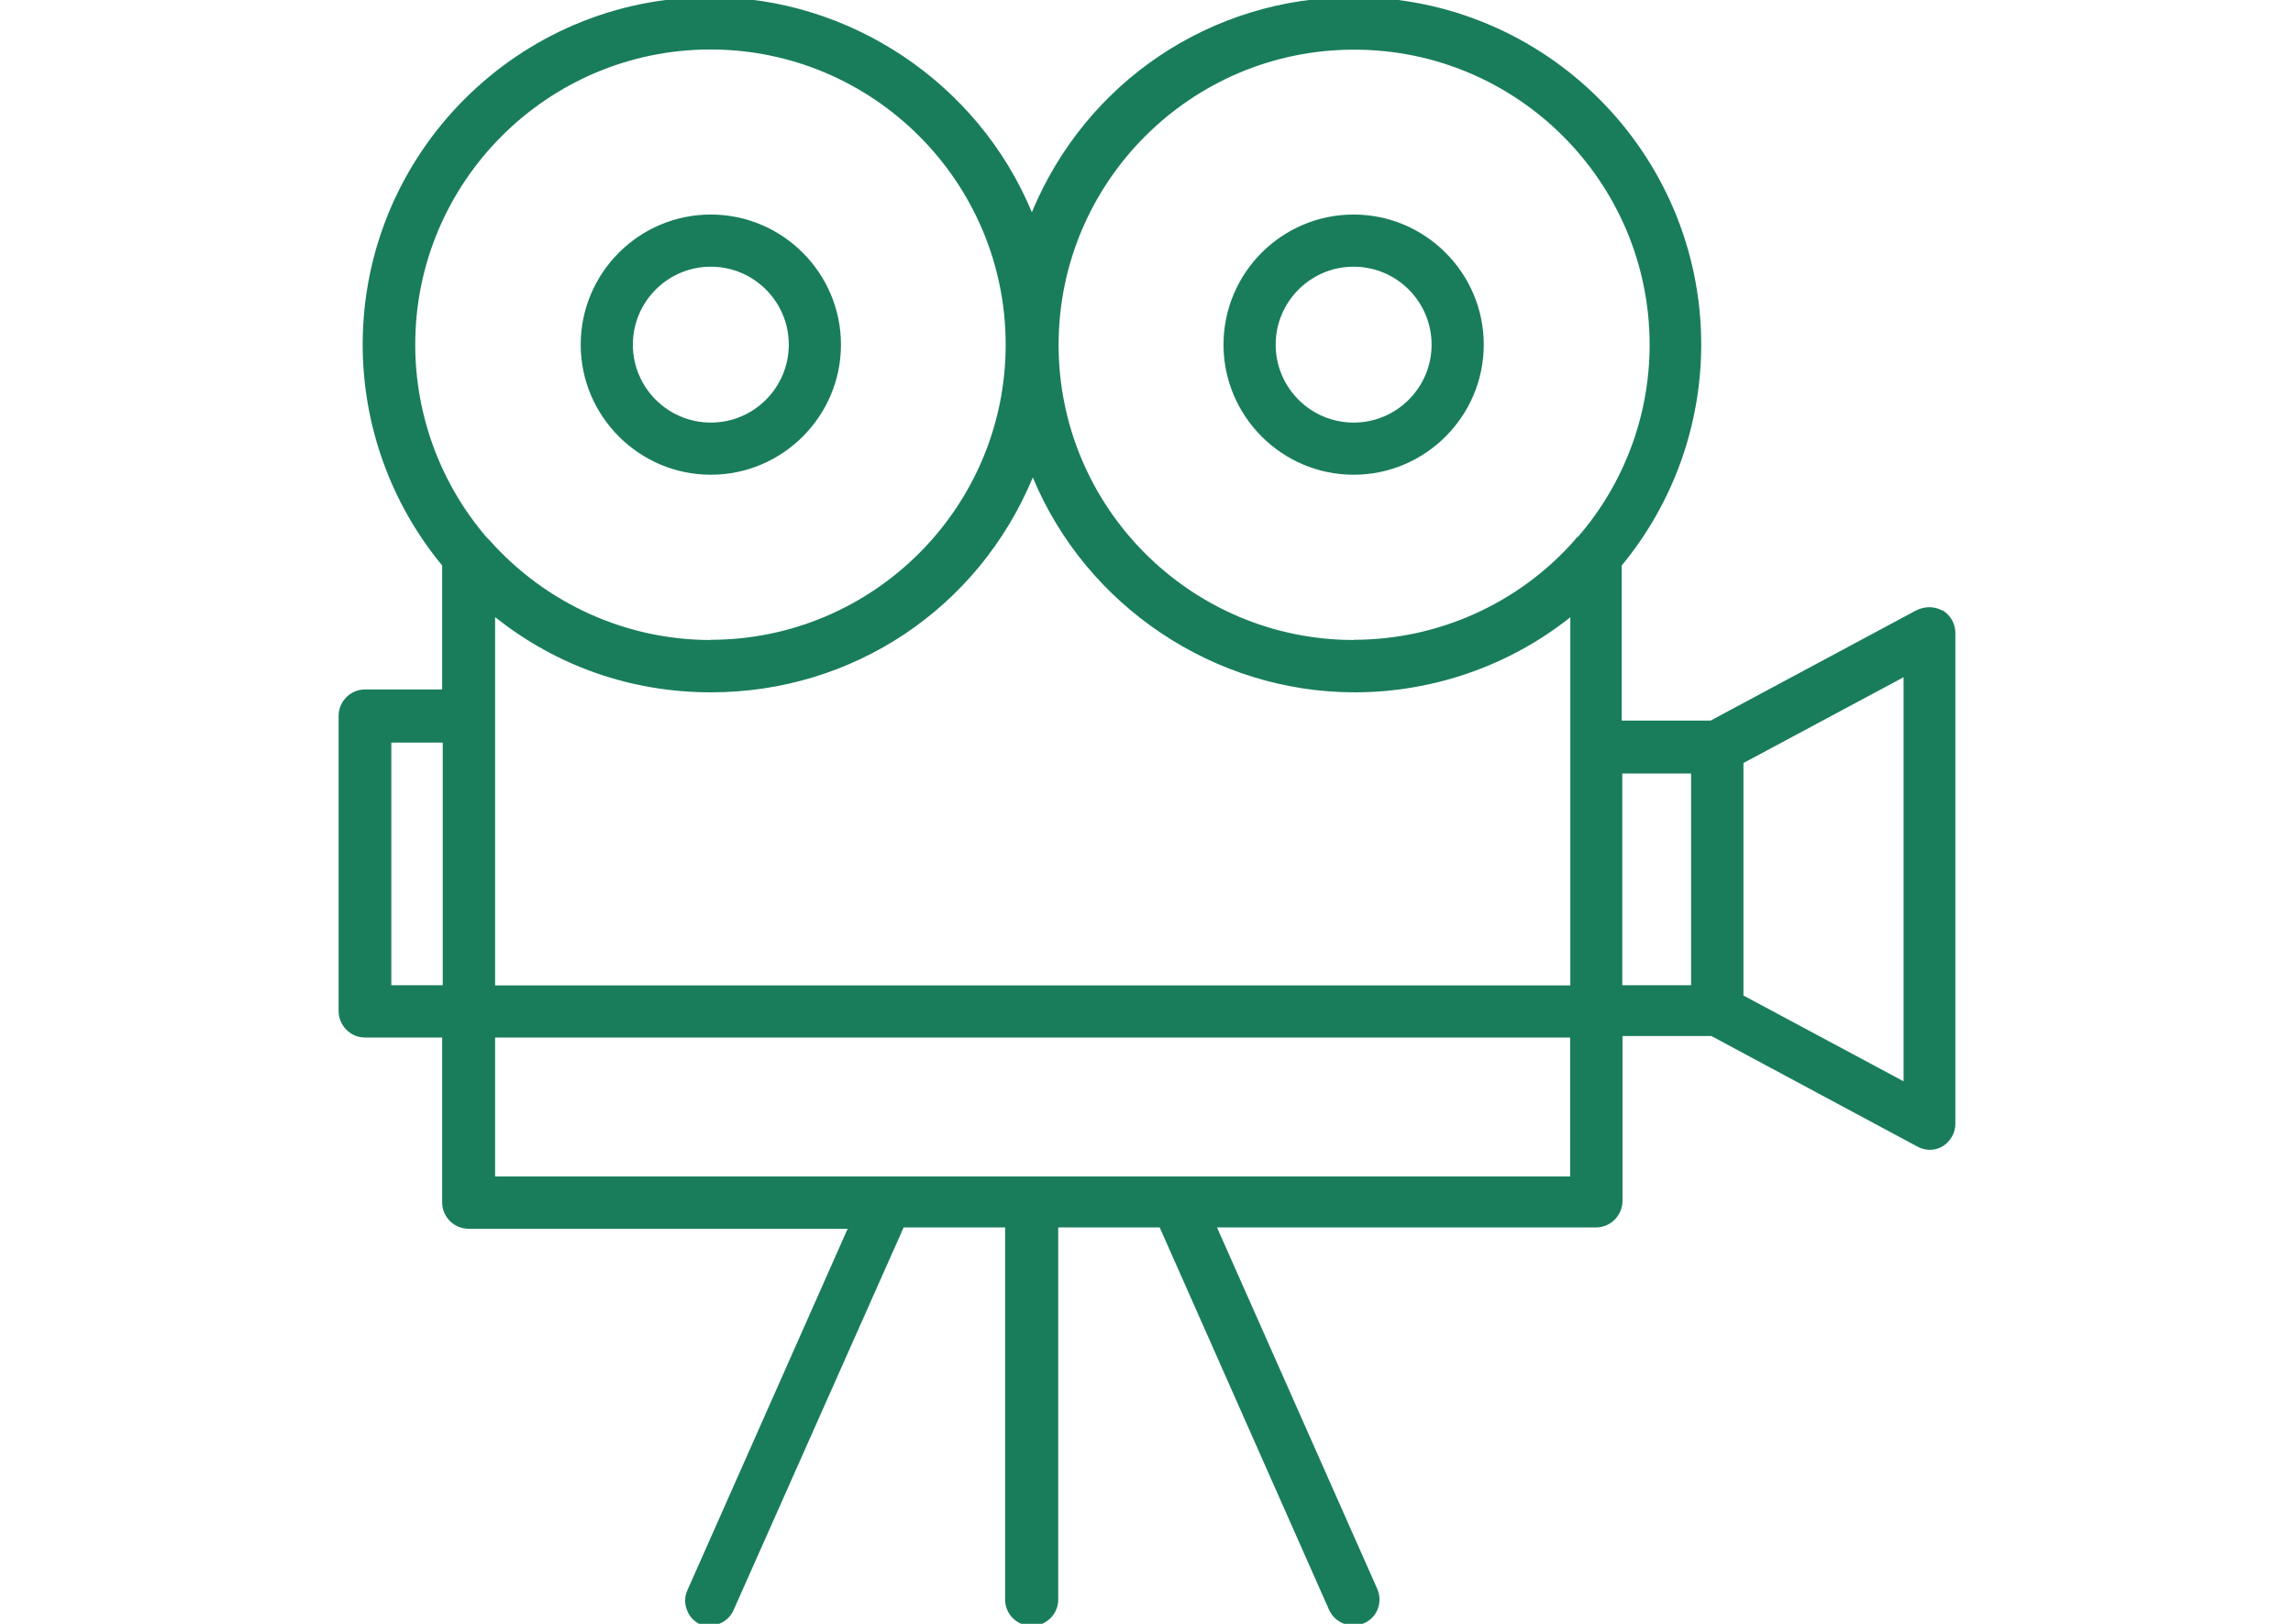 <?xml version="1.0" encoding="UTF-8"?><svg id="Layer_1" xmlns="http://www.w3.org/2000/svg" viewBox="0 0 120 85"><defs><style>.cls-1{fill:#197d5c;}</style></defs><path class="cls-1" d="m101.63,31.95c-.4-.22-.91-.22-1.35,0l-10.76,5.77h-4.65v-8.12c2.68-3.24,4.16-7.34,4.16-11.56C89.03,8.01,80.87-.15,70.84-.15c-7.43,0-14,4.41-16.84,11.26C51.2,4.36,44.48-.15,37.17-.15,27.14-.15,18.98,8.01,18.98,18.04c0,4.22,1.48,8.32,4.16,11.56v6.49h-4.04c-.76,0-1.38.62-1.38,1.39v15.44c0,.76.62,1.39,1.38,1.39h4.04v8.63c0,.76.62,1.38,1.39,1.38h19.83l-8.39,18.93c-.15.33-.15.71-.01,1.05.13.34.39.6.71.74.18.07.36.11.54.11h.36l-.1-.1c.41-.1.75-.38.92-.77l8.9-20.03h5.31v19.48c0,.76.62,1.38,1.39,1.38s1.39-.62,1.39-1.38v-19.48h5.31l8.87,20.03c.32.68,1.12.99,1.82.69.32-.14.58-.39.71-.72.14-.34.14-.72-.01-1.07l-8.39-18.93h19.83c.76,0,1.39-.62,1.39-1.39v-8.63h4.65l10.75,5.77c.43.25.96.25,1.36,0,.41-.26.66-.7.66-1.17v-25.71c0-.47-.25-.91-.66-1.17Zm-2.01,3.5v21.15l-8.38-4.49v-12.17l8.38-4.49Zm-11.12,5.04v11.08h-3.6v-11.08h3.6Zm-65.33-1.62v12.7h-2.69v-12.7h2.69Zm59,15.44v7.27H25.91v-7.27h56.26Zm-11.32-20.81c-8.52,0-15.45-6.93-15.45-15.45s6.93-15.45,15.45-15.45h.03c8.52,0,15.45,6.93,15.45,15.45,0,3.69-1.33,7.26-3.75,10.05-.07.04-.12.09-.16.16-2.93,3.33-7.15,5.23-11.58,5.23Zm-33.67,0c-4.4,0-8.61-1.9-11.56-5.22l-.16-.16c-2.41-2.81-3.73-6.39-3.73-10.08,0-8.52,6.93-15.45,15.45-15.45s15.45,6.93,15.45,15.45-6.93,15.45-15.45,15.45Zm-11.26-1.19c3.23,2.57,7.13,3.93,11.29,3.93,7.43,0,14-4.4,16.84-11.25,2.8,6.75,9.52,11.25,16.84,11.25,4.1,0,8.1-1.39,11.29-3.93v19.27H25.91v-19.27Z"/><path class="cls-1" d="m37.2,11.23c-3.76,0-6.81,3.06-6.81,6.81s3.06,6.81,6.81,6.81,6.81-3.06,6.81-6.81-3.06-6.81-6.81-6.81Zm4.08,6.81c0,2.25-1.83,4.08-4.08,4.08s-4.08-1.83-4.08-4.08,1.83-4.08,4.08-4.08,4.08,1.83,4.08,4.08Z"/><path class="cls-1" d="m70.84,11.23c-3.76,0-6.81,3.06-6.81,6.81s3.06,6.81,6.81,6.81,6.81-3.06,6.81-6.81-3.06-6.81-6.81-6.81Zm4.08,6.81c0,2.25-1.83,4.08-4.08,4.08s-4.08-1.83-4.08-4.08,1.83-4.08,4.08-4.08,4.08,1.83,4.08,4.08Z"/></svg>